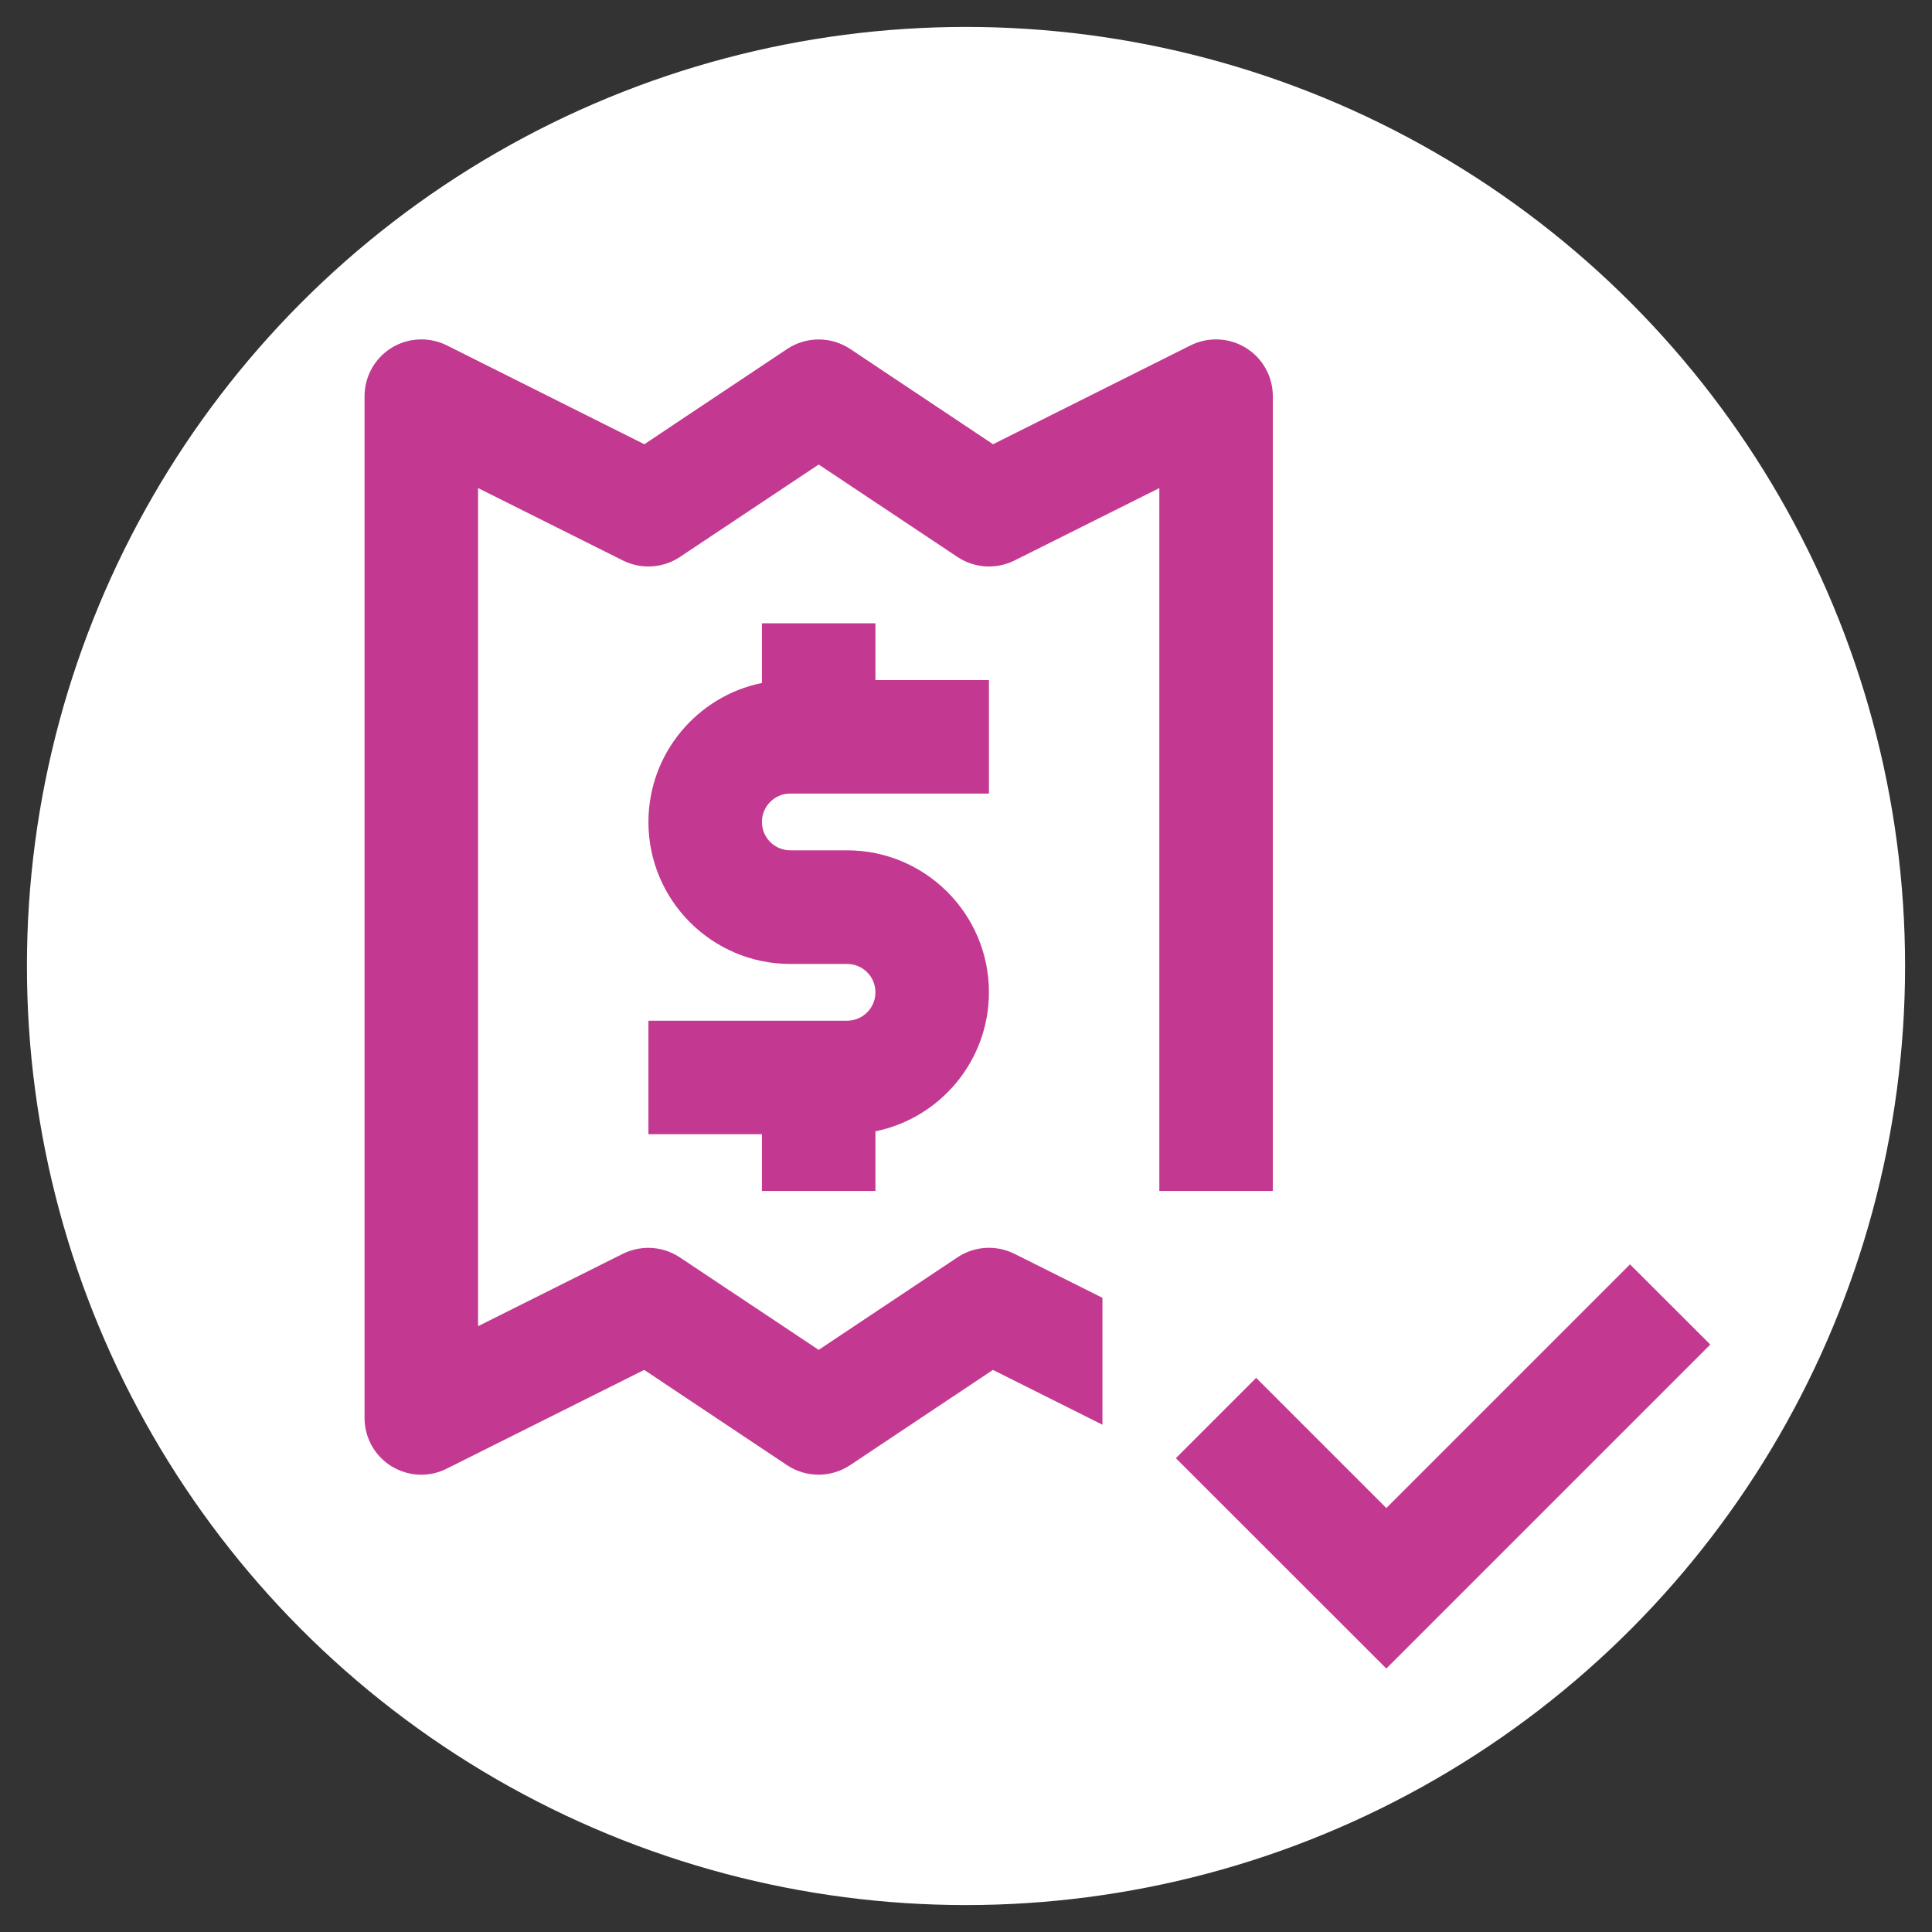 <?xml version="1.0" encoding="UTF-8"?>
<svg id="Layer_1" xmlns="http://www.w3.org/2000/svg" viewBox="0 0 160 160">
  <rect x="0" y="0" width="160" height="160" fill="#333333" stroke="none"/>
  <defs>
    <style>
      .cls-1 {
        fill: #fff;
      }

      .cls-2 {
        fill: #c33991;
      }
    </style>
  </defs>
  <circle class="cls-1" cx="80" cy="80" r="77.77" />
  <g>
    <path class="cls-2" d="M65.45,65.72h16.45v-9.4h-9.4v-4.7h-9.4v4.94c-5.36,1.09-9.4,5.84-9.4,11.52,0,6.48,5.27,11.75,11.75,11.75h4.7c1.3,0,2.35,1.05,2.35,2.35s-1.05,2.35-2.35,2.35h-16.45v9.4h9.4v4.7h9.4v-4.94c5.36-1.09,9.4-5.84,9.4-11.52,0-6.48-5.27-11.75-11.75-11.75h-4.7c-1.3,0-2.35-1.05-2.35-2.35s1.05-2.35,2.35-2.35Z" />
    <path class="cls-2" d="M105.41,98.62V32.81c0-1.63-.84-3.14-2.23-4-1.39-.86-3.12-.93-4.58-.21l-16.36,8.19-11.83-7.89c-1.58-1.05-3.64-1.05-5.22,0l-11.83,7.89-16.36-8.19c-1.46-.72-3.19-.65-4.58,.21-1.38,.85-2.23,2.37-2.23,4V117.43c0,1.63,.84,3.14,2.23,4,.76,.46,1.61,.7,2.47,.7,.72,0,1.44-.17,2.1-.5l16.36-8.18,11.83,7.89c1.58,1.05,3.64,1.05,5.22,0l11.83-7.89,9.07,4.54v-10.51l-7.3-3.65c-1.51-.75-3.31-.64-4.71,.3l-11.49,7.66-11.5-7.66c-.79-.52-1.69-.79-2.61-.79-.72,0-1.44,.17-2.1,.49l-12,6V40.42l12,6c1.51,.75,3.31,.64,4.71-.29l11.5-7.66,11.5,7.66c1.4,.93,3.2,1.04,4.71,.29l12-6v58.21h9.4Z" />
    <polygon class="cls-2" points="134.99 104.71 114.81 124.89 104.03 114.11 97.38 120.76 114.81 138.18 141.64 111.35 134.99 104.71" />
  </g>
</svg>